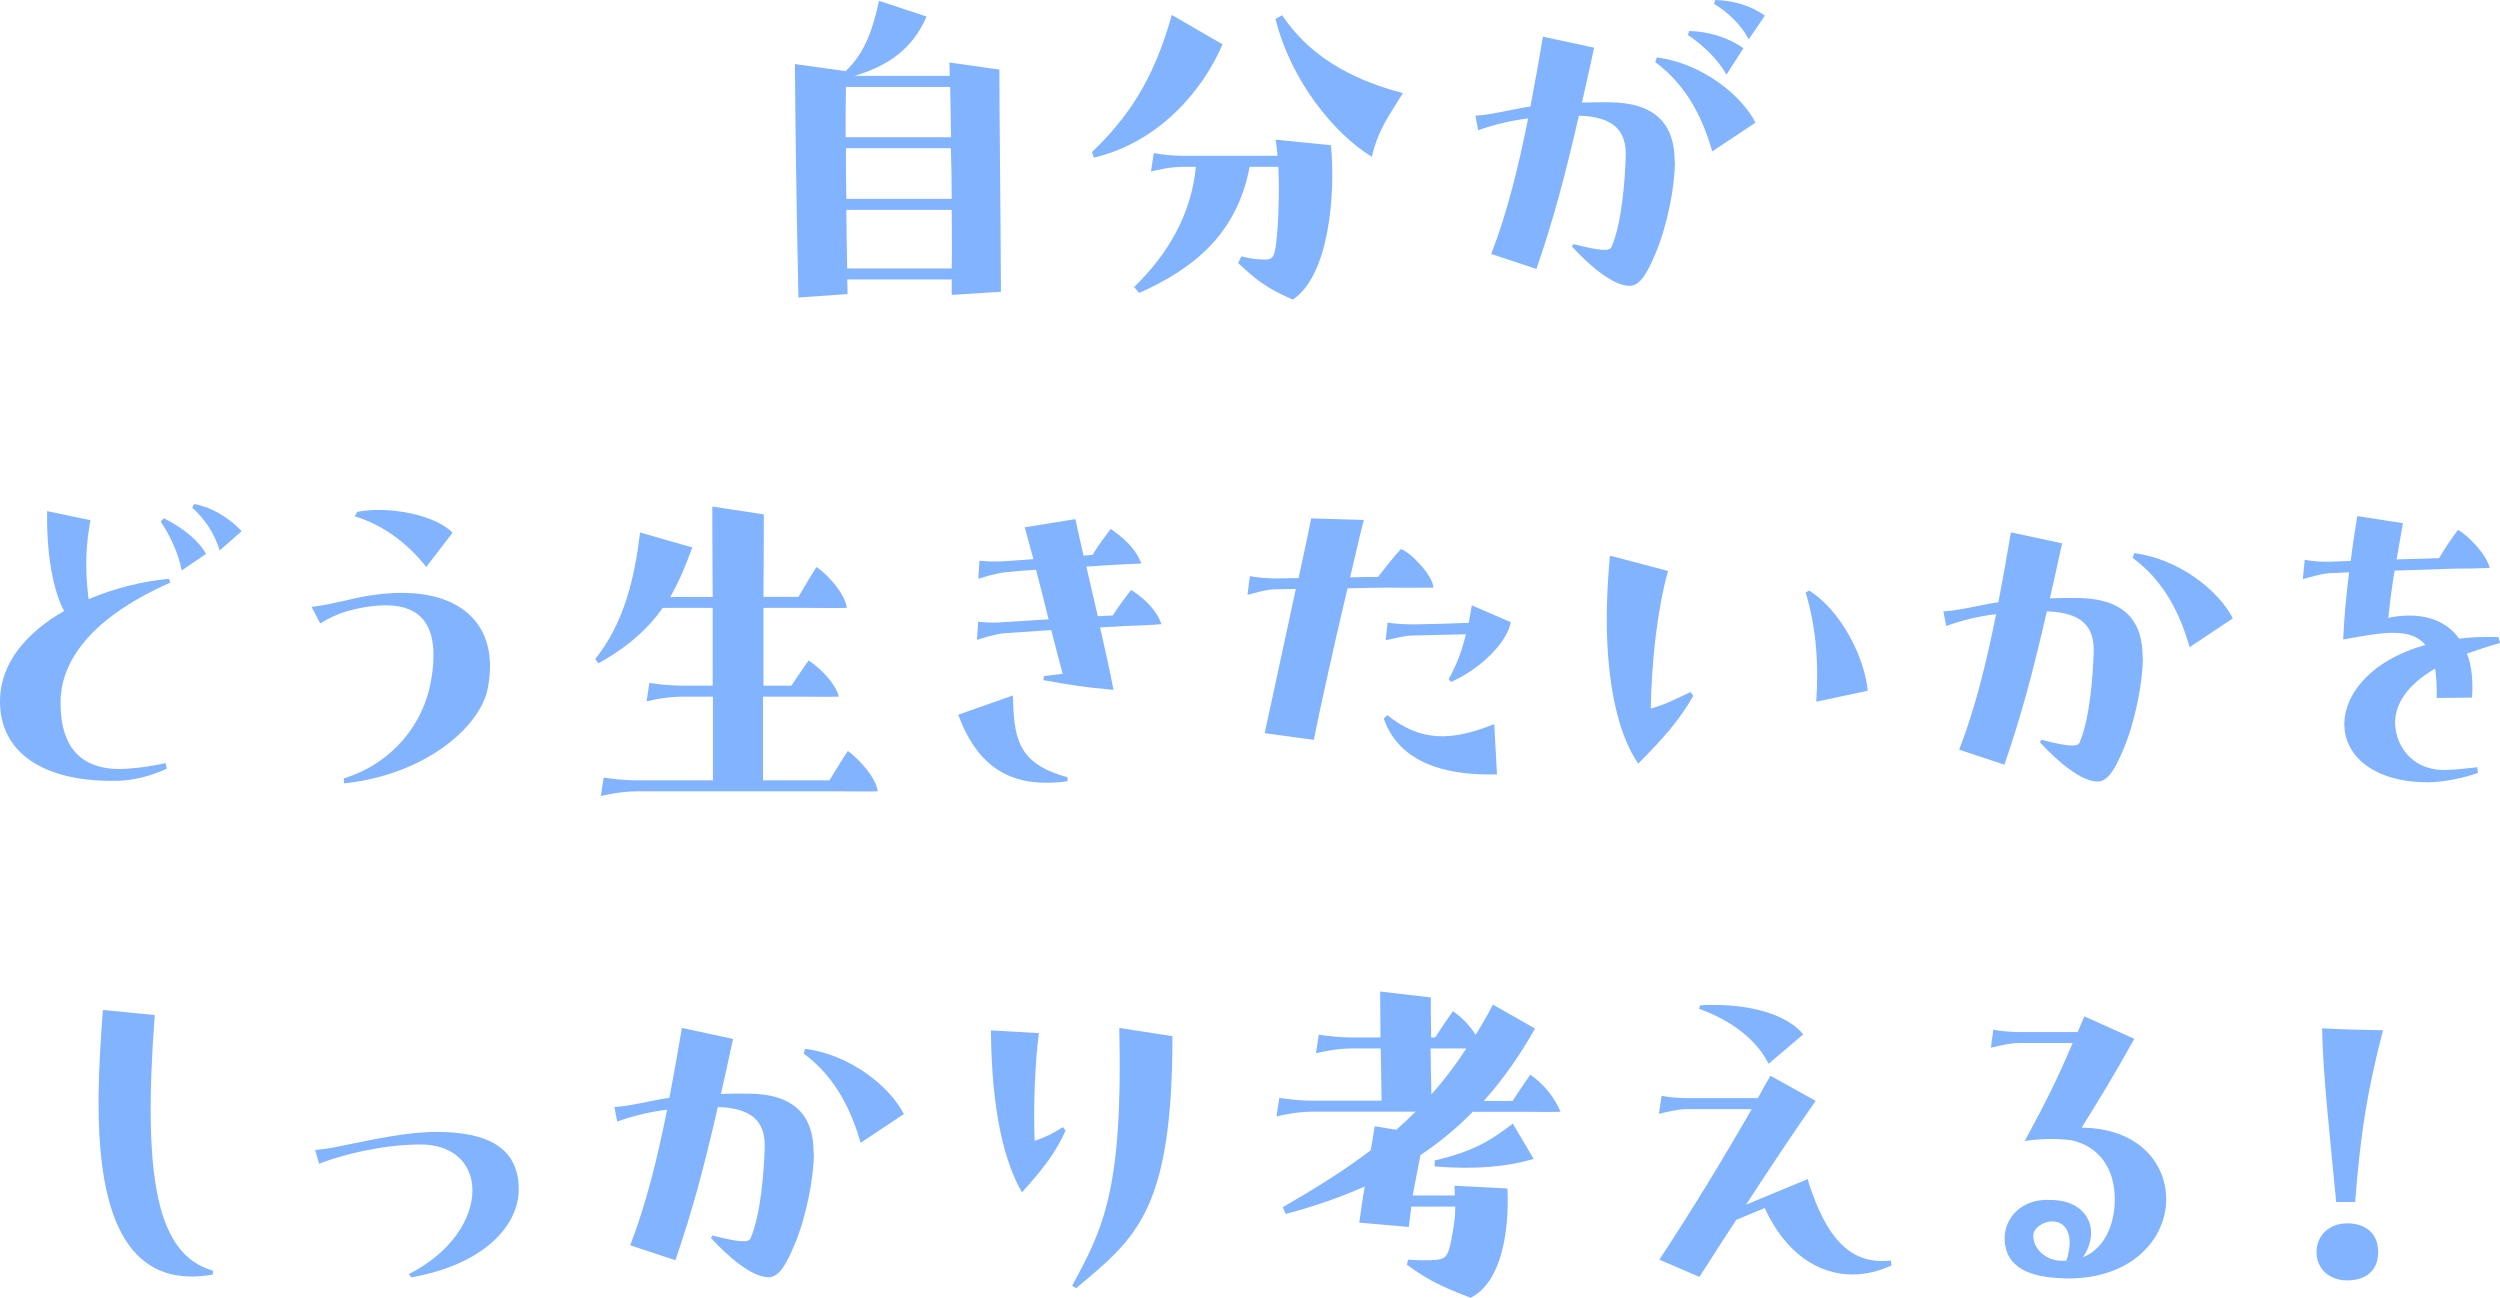<?xml version="1.0" encoding="UTF-8"?>
<svg id="_レイヤー_2" data-name="レイヤー 2" xmlns="http://www.w3.org/2000/svg" viewBox="0 0 207.28 107.59">
  <defs>
    <style>
      .cls-1 {
        fill: #82b3ff;
      }
    </style>
  </defs>
  <g id="_文字" data-name="文字">
    <g>
      <path class="cls-1" d="M78.91,24.44v-1.27h-8.67c.03.42.03.81.03,1.21l-4.07.29c-.16-7.3-.26-14.63-.29-19.36l4.2.59c1.7-1.6,2.31-3.72,2.77-5.83l3.94,1.3c-1.17,2.74-3.26,4.11-5.96,4.92h7.89c0-.42-.03-.78-.03-1.11l4.14.59c0,3.39.1,11.34.13,18.42l-4.07.26ZM78.85,11.38c-.03-1.56-.03-3-.07-4.17h-8.64c-.03,1.24-.03,2.64-.03,4.17h8.74ZM70.14,12.29c0,1.34,0,2.77.03,4.2h8.74c0-1.4-.03-2.84-.07-4.2h-8.7ZM78.91,22.26c.03-1.43,0-3.13,0-4.86h-8.74c.03,1.63.03,3.29.07,4.86h8.67Z"/>
      <path class="cls-1" d="M101.36,3.68c-1.53,3.62-5.12,8.08-10.66,9.39l-.16-.46c2.97-2.87,5.08-5.9,6.62-11.37l4.21,2.44ZM110.35,12.03c.39,4.01-.13,10.79-3.16,12.81-2.35-1.01-3.19-1.79-4.53-3.03l.26-.55c.91.23,1.56.26,2.05.26.59,0,.72-.39.82-1.24.23-1.76.29-4.33.2-6.45h-2.38c-1.04,5.48-4.5,8.38-9.16,10.46l-.42-.49c2.8-2.71,4.76-6.06,5.12-9.97h-.95c-1.21,0-2.25.26-2.77.39l.23-1.53c.62.13,1.63.23,2.44.23h7.82c-.03-.49-.1-.95-.16-1.34l4.6.46ZM106.31,1.27c2.09,3.13,5.38,5.25,10.01,6.45-1.17,1.89-2.05,3.03-2.58,5.28-3.1-1.89-6.71-6.29-7.99-11.44l.55-.29Z"/>
      <path class="cls-1" d="M138.87,13.4c0,2.09-.65,5.35-1.6,7.59-.65,1.56-1.27,2.71-2.15,2.71-1.37,0-3.32-1.66-4.79-3.26l.13-.2c2.31.59,3,.59,3.16.23.88-2.05,1.11-5.67,1.17-7.43.1-2.28-1.08-3.36-3.88-3.45-1.17,5.08-2.09,8.54-3.52,12.71l-3.75-1.24c1.34-3.46,2.28-7.33,3.06-11.24-1.37.16-2.77.49-4.14.98l-.23-1.21c.81-.03,1.92-.26,3.06-.49.49-.1.98-.2,1.5-.26.36-1.92.72-3.88,1.04-5.8l4.24.91c-.36,1.66-.68,3.16-1.01,4.56.68-.03,1.43-.03,2.25-.03,4.01.03,5.44,1.96,5.44,4.92ZM137.37,4.76c3.78.49,7.04,3.16,8.18,5.41l-3.58,2.38c-.75-2.54-1.96-5.35-4.73-7.4l.13-.39ZM143.14,6.19c-.68-1.27-1.99-2.48-3.19-3.29l.1-.33c1.5.03,3.19.49,4.5,1.43l-1.4,2.18ZM144.99,3.26c-.59-1.14-1.73-2.28-2.87-2.93l.1-.33c1.37.03,2.9.42,4.11,1.3l-1.34,1.96Z"/>
      <path class="cls-1" d="M14.11,48.31c-7.37,3.26-9.09,7.14-9.09,9.91,0,2.02.42,5.51,4.86,5.54.68,0,2.05-.1,3.85-.49l.1.46c-1.27.59-2.71.98-4.11,1.01h-.46c-5.7,0-9.26-2.35-9.26-6.58,0-3.23,2.25-5.74,5.31-7.5-1.14-2.15-1.47-5.77-1.4-8.28l3.59.75c-.39,2.09-.46,3.98-.16,6.55,2.15-.91,4.53-1.5,6.68-1.69l.1.33ZM13.56,42.96c1.66.81,3,1.96,3.52,2.97l-2.02,1.37c-.23-1.37-1.01-3-1.73-4.04l.23-.29ZM16.1,41.79c1.43.26,2.87,1.11,3.94,2.25l-1.83,1.6c-.39-1.37-1.27-2.67-2.28-3.55l.16-.29Z"/>
      <path class="cls-1" d="M28.53,64.96l-.03-.42c4.11-1.27,6.65-4.6,7.24-8.12.13-.72.2-1.4.2-2.09,0-2.28-.88-4.14-3.94-4.14-.88,0-1.96.13-3.23.49-.72.2-1.47.55-2.22,1.01l-.72-1.37c1.04-.13,1.73-.29,2.77-.52,7.66-1.92,12.03.62,12.03,5.44,0,.59-.07,1.24-.2,1.89-.65,3.16-5.18,7.11-11.9,7.82ZM29.6,42.44c.55-.1,1.17-.16,1.79-.16,2.41,0,5.05.75,6.13,1.89l-2.18,2.84c-1.34-1.73-3.42-3.46-5.93-4.2l.2-.36Z"/>
      <path class="cls-1" d="M72.76,65.61c-.65.03-2.64,0-3.39,0h-16.49c-1.37,0-2.48.26-3.06.39l.23-1.53c.82.13,1.86.23,2.74.23h6.32v-6.94h-2.44c-1.37,0-2.51.26-3.06.39l.23-1.53c.75.13,1.86.23,2.74.23h2.51v-6.45h-4.14c-1.17,1.66-2.8,3.19-5.34,4.6l-.26-.36c2.41-3,3.26-6.71,3.72-10.49l4.33,1.24c-.52,1.43-1.08,2.8-1.83,4.11h3.52c-.03-3.55-.03-6.49-.03-7.5l4.27.65c0,.88,0,3.59-.03,6.84h2.9c.49-.85,1.21-2.05,1.5-2.48,1.14.81,2.38,2.31,2.51,3.39-.65.03-2.64,0-3.39,0h-3.52v6.45h2.31c.52-.75,1.17-1.73,1.43-2.09,1.14.75,2.28,2.02,2.51,3-.65.03-2.64,0-3.39,0h-2.9v6.94h5.51c.52-.85,1.24-2.02,1.53-2.44,1.08.81,2.35,2.28,2.48,3.36Z"/>
      <path class="cls-1" d="M83.98,57.66c.1,3.39.26,5.64,4.53,6.78v.33c-.62.1-1.24.13-1.79.13-3.39,0-5.83-1.69-7.27-5.64l4.53-1.6ZM93.07,51.92l-1.86.1c.42,1.83.81,3.59,1.11,5.18-2.71-.26-3.33-.36-5.8-.81l.03-.33,1.56-.2c-.26-.95-.59-2.22-.95-3.62-1.6.1-3.03.2-3.85.26-.81.06-1.86.42-2.31.55l.1-1.5c.46.06,1.4.1,2.22.03.81-.06,2.15-.13,3.62-.23-.33-1.34-.68-2.74-1.04-4.11-1.01.06-1.89.13-2.48.2-.81.07-1.86.42-2.31.55l.1-1.5c.46.06,1.4.1,2.22.03.59-.03,1.37-.1,2.25-.16-.26-.94-.49-1.86-.72-2.64l4.2-.68c.2.91.42,1.92.68,3.03.26-.03.52-.03.75-.07.46-.78.95-1.4,1.5-2.15.68.49,1.99,1.4,2.54,2.87-.46.03-1.27.06-2.05.1-.68.03-1.56.1-2.51.16l.95,4.11c.42-.03.85-.03,1.24-.06.49-.75.95-1.4,1.53-2.12.68.46,1.99,1.37,2.51,2.84-.68.07-2.18.13-3.23.16Z"/>
      <path class="cls-1" d="M111.73,48.76c-1.08,4.53-2.38,10.43-2.8,12.58l-4.07-.55,2.58-11.96c-.68,0-1.27.03-1.7.03-.81,0-1.83.36-2.31.46l.2-1.56c.39.1,1.37.2,2.18.2.49,0,1.11-.03,1.86-.03.52-2.44.95-4.4,1.04-4.95l4.37.13c-.16.55-.59,2.41-1.14,4.76.82-.03,1.6-.03,2.31-.03.59-.75,1.24-1.6,1.89-2.31.65.13,2.64,2.09,2.71,3.19-.75,0-2.61.03-3.62,0-.95,0-2.18.03-3.49.06ZM115.02,59.29c2.77,2.22,5.28,2.18,8.87.75l.23,4.17h-.72c-3.49,0-7.37-.91-8.67-4.63l.29-.29ZM121.77,51.66c.1-.46.16-.95.26-1.47l3.23,1.4c-.29,1.66-2.51,3.88-4.95,4.95l-.2-.23c.62-1.11,1.08-2.25,1.43-3.72l-4.37.1c-.82,0-1.83.33-2.28.39l.16-1.47c.42.1,1.37.16,2.18.16,1.66-.03,2.87-.06,4.53-.13Z"/>
      <path class="cls-1" d="M140.16,57.37l.23.33c-1.08,1.89-2.28,3.32-4.56,5.61-1.66-2.38-2.61-6.62-2.61-12.03,0-1.63.1-3.39.26-5.21l4.82,1.27c-.88,3.13-1.37,7.53-1.43,11.41,1.37-.39,2.38-.95,3.29-1.37ZM150.59,58.18c.23-3.39-.06-6.36-.88-9.06l.29-.16c2.67,1.69,4.59,5.54,4.86,8.31l-4.27.91Z"/>
      <path class="cls-1" d="M177.67,54.5c0,2.09-.65,5.35-1.6,7.59-.65,1.56-1.27,2.71-2.15,2.71-1.37,0-3.32-1.66-4.79-3.26l.13-.2c2.31.59,3,.59,3.16.23.88-2.05,1.11-5.67,1.17-7.43.1-2.28-1.08-3.36-3.88-3.45-1.17,5.08-2.09,8.54-3.52,12.71l-3.75-1.24c1.34-3.46,2.28-7.33,3.06-11.24-1.37.16-2.77.49-4.14.98l-.23-1.21c.82-.03,1.92-.26,3.06-.49.49-.1.98-.2,1.5-.26.36-1.92.72-3.88,1.04-5.8l4.24.91c-.36,1.66-.68,3.16-1.01,4.56.68-.03,1.43-.03,2.25-.03,4.01.03,5.44,1.96,5.44,4.92ZM176.95,45.86c3.78.49,7.04,3.16,8.18,5.41l-3.58,2.38c-.75-2.54-1.96-5.35-4.73-7.4l.13-.39Z"/>
      <path class="cls-1" d="M205.39,63.62l.07.46c-1.14.42-2.9.78-4.14.78-4.46,0-6.81-2.12-6.94-4.6-.13-2.57,2.12-5.51,6.71-6.78-1.21-1.5-3.59-1.04-6.81-.46.07-1.73.26-3.75.49-5.57-.62.03-1.14.07-1.53.07-.81.03-1.86.39-2.31.49l.16-1.6c.42.1,1.37.2,2.18.16.42-.03.98-.03,1.63-.06.2-1.56.42-2.93.55-3.72l3.78.59-.52,3,3.52-.1c.52-.88.88-1.4,1.56-2.35.72.39,2.31,1.89,2.64,3.16-.62.03-1.96.06-3,.06l-4.89.16c-.2,1.21-.36,2.41-.52,3.91,2.61-.52,4.69.07,5.87,1.73,1.01-.13,2.09-.16,3.26-.13l.13.49c-1.01.29-1.92.59-2.74.88.39.98.52,2.22.42,3.65l-2.93.03c.03-.98-.03-1.76-.13-2.44-2.38,1.4-3.26,2.93-3.32,4.4-.03,1.69,1.17,4.01,4.07,4.01.52,0,1.37-.06,2.74-.23Z"/>
      <path class="cls-1" d="M12.83,84.16c-1.04,13.82.26,19.88,4.82,21.19v.33c-.62.1-1.21.16-1.76.16-6.36,0-7.72-7.2-7.72-14.41v-.52c.03-2.51.2-4.99.36-7.17l4.3.42Z"/>
      <path class="cls-1" d="M34.09,105.9l-.2-.26c3.55-1.79,5.28-4.63,5.28-6.94,0-2.15-1.5-3.85-4.43-3.81-3.06.03-6.42.85-8.28,1.6l-.33-1.14c.95-.1,1.34-.16,2.41-.39,2.61-.52,5.21-1.11,7.69-1.11,4.17,0,6.78,1.3,6.78,4.76,0,3.06-2.97,6.26-8.93,7.3Z"/>
      <path class="cls-1" d="M67.48,95.6c0,2.09-.65,5.35-1.6,7.59-.65,1.56-1.27,2.71-2.15,2.71-1.37,0-3.32-1.66-4.79-3.26l.13-.2c2.31.59,3,.59,3.16.23.88-2.05,1.11-5.67,1.17-7.43.1-2.28-1.08-3.36-3.88-3.46-1.17,5.08-2.09,8.54-3.52,12.71l-3.75-1.24c1.34-3.45,2.28-7.33,3.06-11.24-1.37.16-2.77.49-4.14.98l-.23-1.21c.81-.03,1.92-.26,3.06-.49.49-.1.98-.2,1.5-.26.36-1.92.72-3.88,1.04-5.8l4.24.91c-.36,1.66-.68,3.16-1.01,4.56.68-.03,1.43-.03,2.25-.03,4.01.03,5.44,1.96,5.44,4.92ZM66.76,86.96c3.78.49,7.04,3.16,8.18,5.41l-3.58,2.38c-.75-2.54-1.96-5.35-4.73-7.4l.13-.39Z"/>
      <path class="cls-1" d="M88.12,93.45l.23.29c-.78,1.73-1.73,3.03-3.62,5.12-1.43-2.51-2.51-6.58-2.57-13.43l3.98.23c-.33,2.38-.46,6.03-.36,8.93,1.08-.36,1.6-.68,2.35-1.14ZM97.21,85.92c0,14.54-3.06,16.75-7.99,20.89l-.33-.2c2.51-4.66,4.24-7.79,3.91-21.38l4.4.68Z"/>
      <path class="cls-1" d="M129.34,92.18c-.65.03-2.54,0-3.32,0h-3.91c-1.27,1.3-2.71,2.51-4.33,3.58-.23,1.14-.42,2.09-.65,3.36h3.49c0-.26,0-.52-.03-.81l4.4.23c.16,3.91-.62,7.85-3.06,9.06-2.71-1.04-3.65-1.56-5.28-2.74l.1-.42c.81.06,1.47.06,2.18.03,1.01-.1,1.17-.2,1.53-2.41.13-.68.2-1.34.2-2.02h-3.65l-.2,1.69-4.11-.36c.16-1.14.29-2.12.46-3-1.96.88-4.14,1.63-6.55,2.28l-.26-.55c2.87-1.66,5.25-3.16,7.3-4.73.1-.62.23-1.27.33-1.99l1.79.29c.55-.49,1.08-.98,1.6-1.5h-8.47c-1.37,0-2.44.26-3.06.39l.23-1.53c.88.13,1.86.23,2.74.23h5.74c-.03-1.11-.03-2.71-.07-4.33h-2.31c-1.37,0-2.44.26-3.06.39l.23-1.53c.88.13,1.86.23,2.74.23h2.38c0-1.4-.03-2.74-.03-3.81l4.2.49c0,.46,0,1.76.03,3.32h.33c.55-.85,1.17-1.76,1.47-2.18.78.52,1.43,1.24,1.89,1.96.49-.78.98-1.63,1.43-2.51l3.49,1.99c-1.21,2.15-2.61,4.17-4.24,6h2.38c.55-.85,1.17-1.76,1.47-2.18,1.17.81,2.09,2.02,2.51,3.1ZM118.61,86.93c.03,1.24.03,2.61.07,3.81,1.04-1.17,1.99-2.41,2.9-3.81h-2.97ZM118.94,96.22c3.39-.81,4.63-1.66,6.49-3.06l1.73,2.93c-2.09.62-4.76.91-8.21.62v-.49Z"/>
      <path class="cls-1" d="M156.84,104.92c-1.08.49-2.15.75-3.23.75-2.87,0-5.57-1.76-7.3-5.51l-2.35.98c-1.21,1.83-2.25,3.49-3.06,4.73l-3.32-1.43c2.64-4.01,5.05-7.95,7.66-12.48h-5.35c-.85,0-1.89.29-2.35.39l.23-1.5c.39.1,1.34.2,2.18.2h5.8c.33-.62.68-1.24,1.04-1.86l3.75,2.09c-1.7,2.41-3.85,5.64-5.77,8.6l5.12-2.12.1.39c1.37,4.2,3.26,6.78,6.78,6.36l.07.42ZM146.64,88.2c-.98-1.92-2.9-3.52-5.77-4.56l.1-.29c.39-.03.75-.03,1.11-.03,3.59,0,6.29,1.01,7.43,2.44l-2.87,2.44Z"/>
      <path class="cls-1" d="M179.61,99.38c0,3.26-2.74,6.62-8.15,6.62h-.33c-.13-.03-.29-.03-.42-.03-2.38-.13-4.5-.85-4.5-3.32,0-1.66,1.4-3.29,3.78-3.16,3.03,0,4.27,2.41,2.71,4.76,1.89-.78,2.61-2.84,2.64-4.69.03-1.86-.65-4.33-3.59-5.02-1.27-.16-2.51-.13-3.88.06,1.89-3.45,2.87-5.51,3.98-8.12h-4.43c-.85,0-1.89.29-2.35.39l.2-1.5c.42.1,1.37.2,2.18.2h4.82c.16-.42.36-.85.55-1.3l4.14,1.86c-1.86,3.32-2.57,4.47-4.37,7.37,4.69.03,7.01,2.93,7.01,5.9ZM171.33,104.53c.72-2.22-.1-3.32-1.27-3.26-.62.03-1.43.52-1.47,1.11-.07,1.11,1.01,2.12,2.25,2.15h.49Z"/>
      <path class="cls-1" d="M192.07,103.81c0-1.43,1.11-2.38,2.54-2.38s2.57.75,2.57,2.38c0,1.53-1.01,2.35-2.57,2.35-1.43,0-2.54-.91-2.54-2.35ZM193.7,99.67c-.52-5.44-1.11-10.66-1.17-14.41,1.73.1,3.65.13,5.05.16-1.3,5.02-1.86,8.47-2.31,14.24h-1.56Z"/>
    </g>
  </g>
</svg>